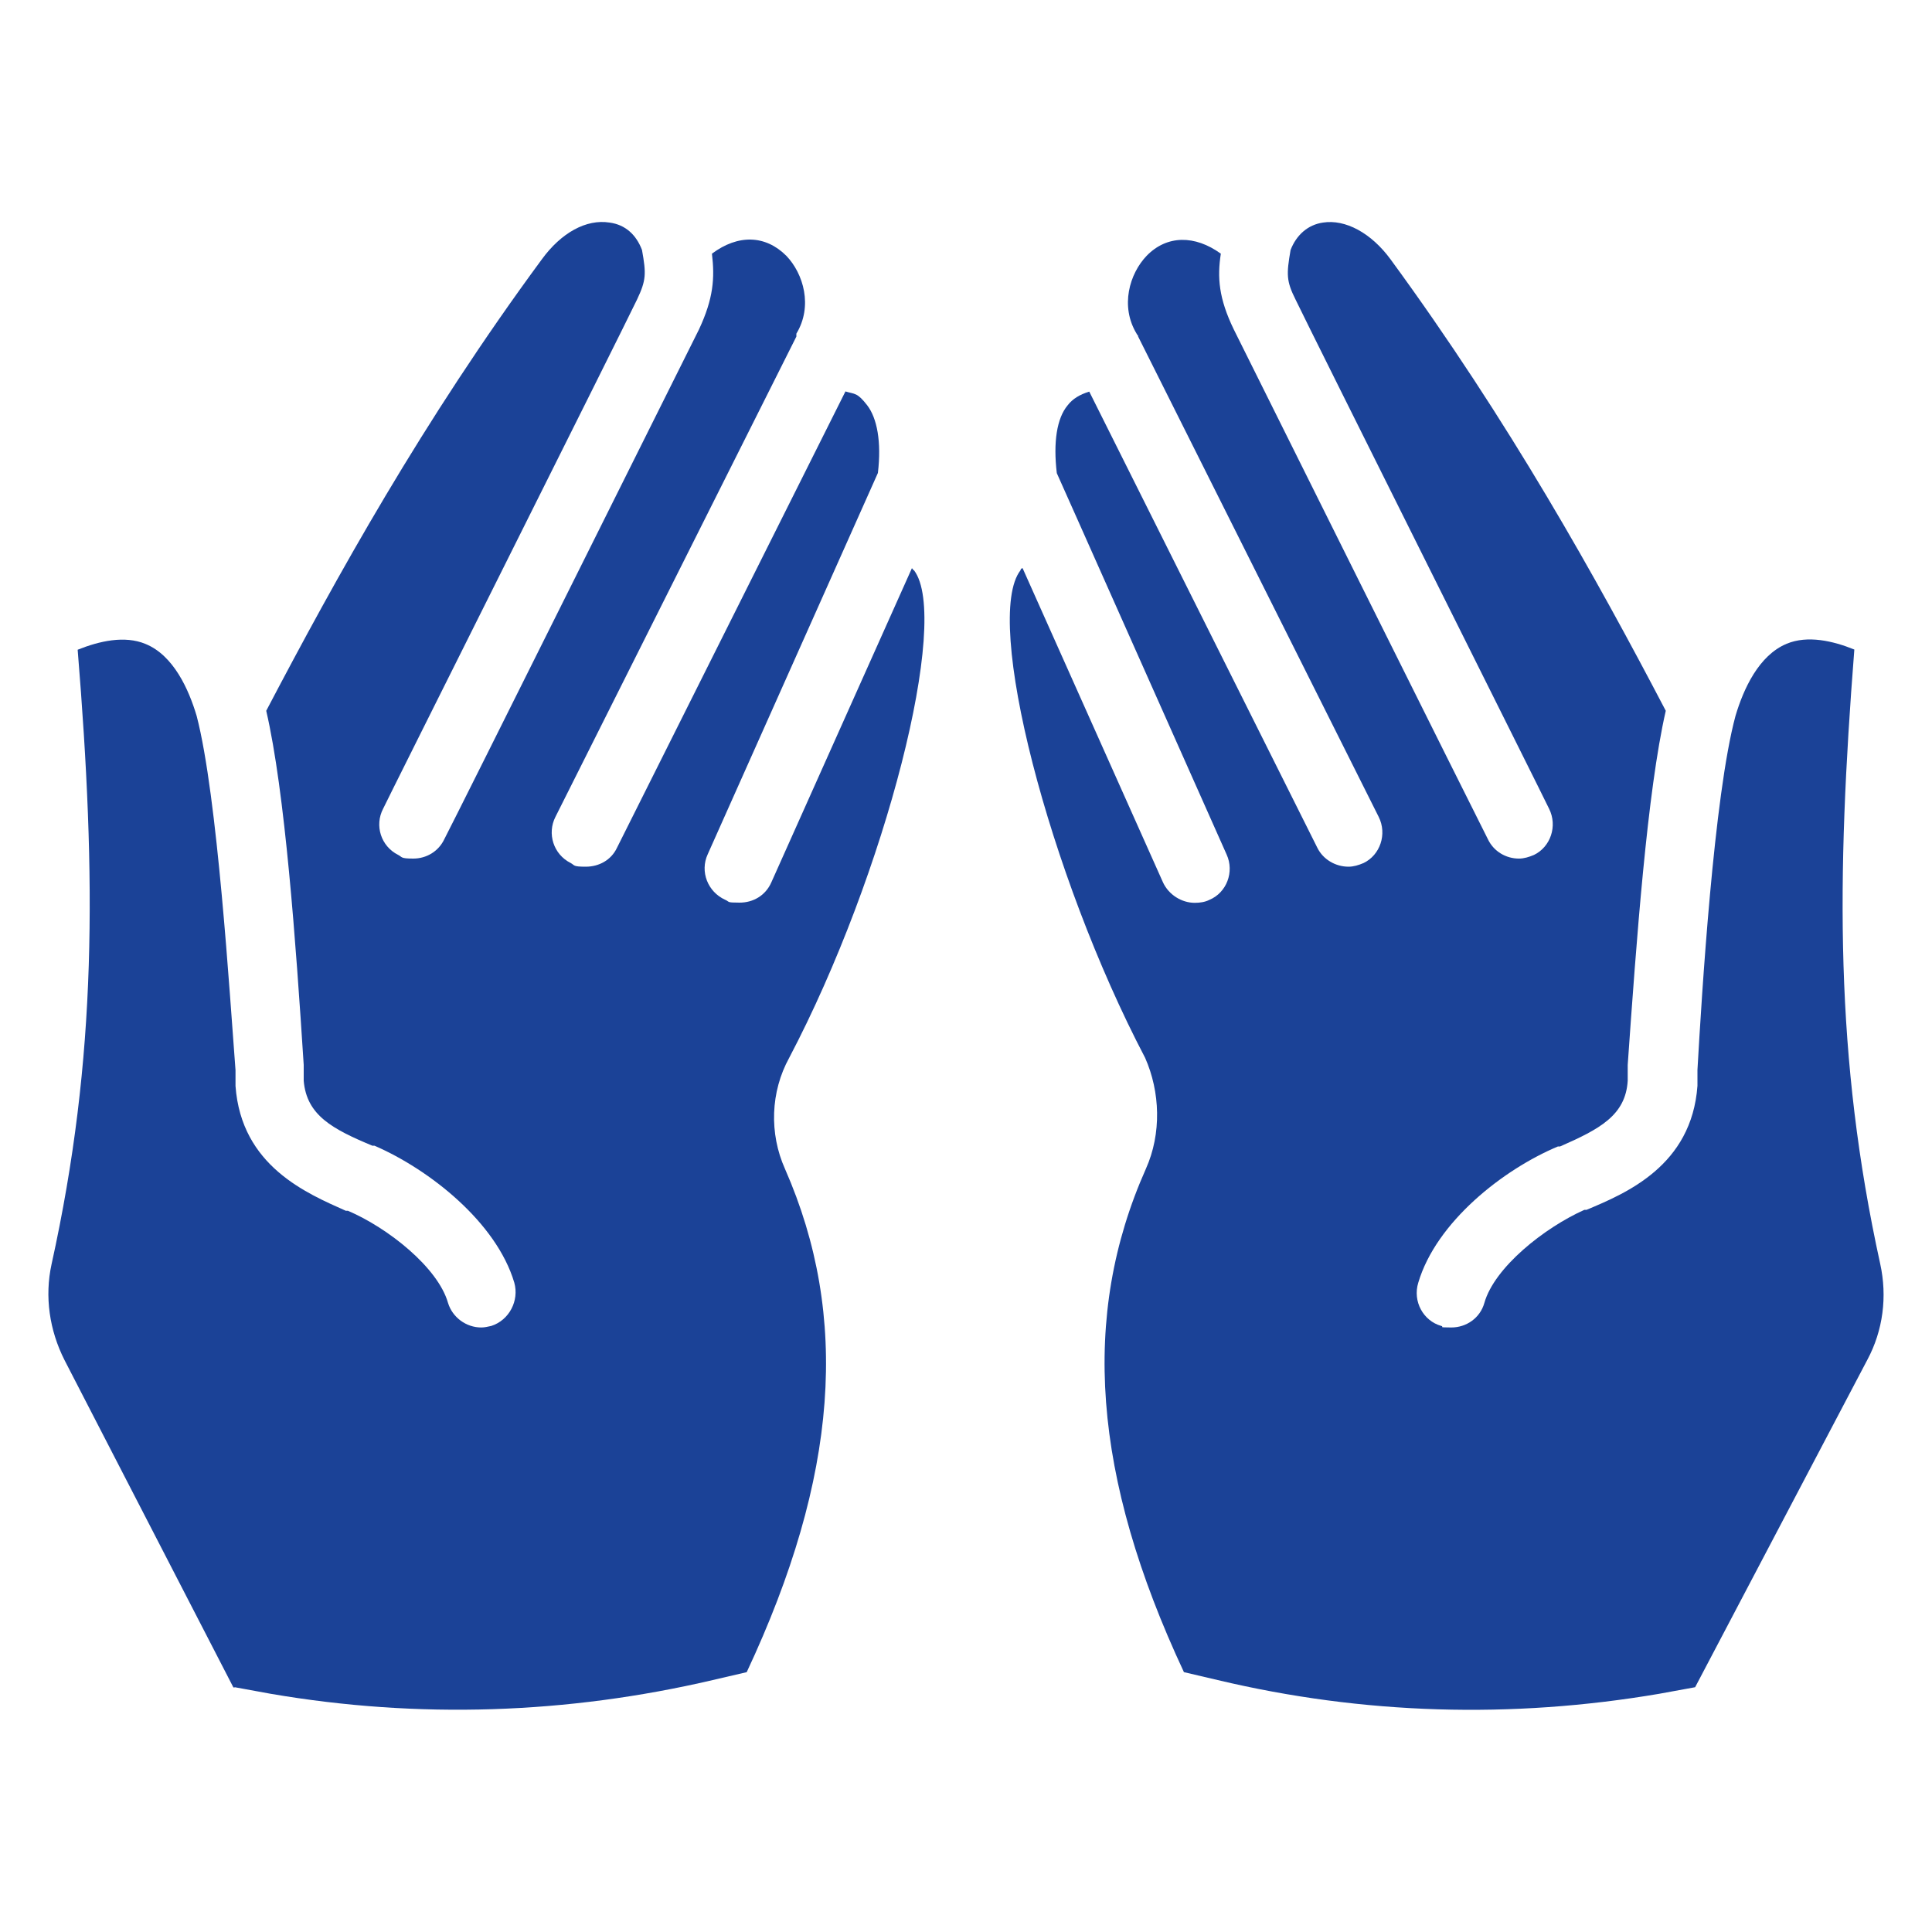<?xml version="1.0" encoding="UTF-8"?>
<svg id="icon" xmlns="http://www.w3.org/2000/svg" version="1.1" viewBox="0 0 100 100">
  <!-- Generator: Adobe Illustrator 29.8.1, SVG Export Plug-In . SVG Version: 2.1.1 Build 2)  -->
  <defs>
    <style>
      .st0 {
        fill: #1b4297;
      }
    </style>
  </defs>
  <path class="st0" d="M12.15,87.33l1.86.34c7.65,1.31,15.34,1.05,22.88-.71l1.76-.41c4.74-10.12,5.34-18.4,1.98-26.05-.82-1.83-.75-3.99.22-5.75,5-9.52,8.36-22.73,6.46-25.23-.04,0-.07-.08-.11-.11l-7.28,16.27c-.3.67-.93,1.04-1.64,1.04s-.49-.04-.75-.15c-.9-.41-1.31-1.46-.9-2.35l7.73-17.32,1.08-2.42c.19-1.61-.04-2.84-.56-3.51-.52-.67-.64-.56-1.12-.71l-11.83,23.63c-.3.63-.93.97-1.61.97s-.56-.07-.78-.19c-.9-.45-1.23-1.53-.79-2.39l12.47-24.86v-.15c.86-1.42.37-3.1-.52-4.03-1.08-1.08-2.5-1.12-3.85-.11.15,1.27.08,2.31-.67,3.92-.75,1.49-12.65,25.38-13.18,26.38-.3.64-.93,1.01-1.61,1.01s-.56-.08-.78-.19c-.9-.45-1.23-1.53-.78-2.39.11-.26,12.43-24.86,13.14-26.35.48-1.01.48-1.34.26-2.57-.3-.79-.86-1.31-1.68-1.42-1.2-.19-2.5.52-3.51,1.91-6.16,8.36-10.64,16.46-14.26,23.36.97,4.18,1.53,11.95,1.94,18.33v.82c.15,1.79,1.49,2.5,3.55,3.36h.11c2.84,1.23,6.31,3.96,7.24,7.09.26.93-.26,1.94-1.19,2.24-.19.04-.34.08-.52.08-.78,0-1.49-.52-1.72-1.27-.52-1.83-3.1-3.88-5.18-4.77h-.11c-2.01-.9-5.41-2.31-5.71-6.46v-.82c-.3-3.88-.93-14.18-2.01-18.33-.41-1.38-1.2-3.14-2.65-3.73-1.08-.45-2.39-.15-3.51.3.97,11.9,1.01,21.09-1.35,31.8-.37,1.68-.11,3.43.67,4.97l8.74,16.94h.07Z"/>
  <path class="st0" d="M59.31,60.5c-3.39,7.61-2.76,15.94,1.97,26.05l1.75.41c7.53,1.79,15.21,2.01,22.85.71l1.86-.34,8.91-16.94c.82-1.53,1.04-3.28.67-4.97-2.35-10.71-2.27-19.89-1.34-31.8-1.11-.45-2.42-.75-3.5-.3-1.45.6-2.24,2.35-2.65,3.73-1.12,4.14-1.75,14.44-1.97,18.33v.82c-.3,4.14-3.69,5.56-5.74,6.42h-.11c-2.08.93-4.66,2.98-5.18,4.82-.22.78-.93,1.27-1.71,1.27s-.33-.04-.52-.08c-.93-.26-1.49-1.27-1.19-2.24.93-3.14,4.39-5.86,7.23-7.05h.11c2.05-.9,3.39-1.61,3.5-3.4v-.82c.45-6.42,1.01-14.14,1.97-18.33-3.61-6.9-8.12-15-14.24-23.36-1.01-1.38-2.35-2.09-3.5-1.91-.78.11-1.38.64-1.68,1.42-.22,1.27-.22,1.61.26,2.57.71,1.49,13.01,26.09,13.12,26.35.45.9.07,1.98-.78,2.39-.26.11-.52.19-.78.19-.67,0-1.31-.37-1.61-1.01-.52-1.01-12.41-24.89-13.15-26.38-.78-1.61-.86-2.69-.67-3.92-1.34-.97-2.79-.97-3.84.11-.89.93-1.38,2.61-.52,4.03l.04.07s.04,0,.04.08l12.45,24.86c.45.9.07,1.98-.78,2.39-.26.11-.52.19-.78.19-.67,0-1.31-.37-1.61-.97l-11.81-23.62c-.49.15-.86.37-1.12.71-.56.67-.75,1.91-.56,3.51l1.08,2.42,7.71,17.32c.41.9,0,1.98-.9,2.35-.22.11-.48.15-.75.15-.67,0-1.34-.41-1.64-1.05l-7.27-16.27c-.08,0-.11.08-.11.11-1.94,2.5,1.46,15.71,6.45,25.23.78,1.76.86,3.92.04,5.75"/>
</svg>